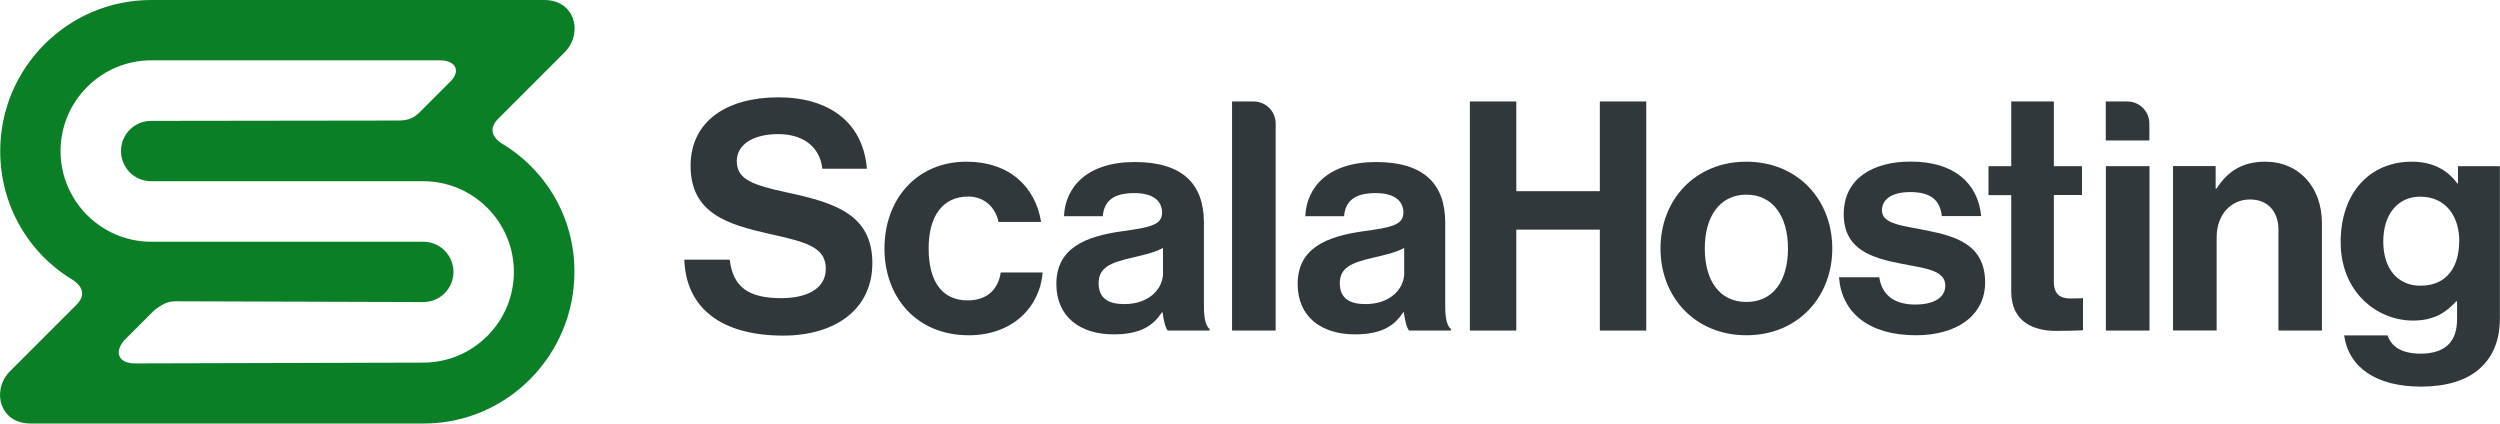 <?xml version="1.0" encoding="UTF-8"?>
<svg id="Layer_1" xmlns="http://www.w3.org/2000/svg" version="1.1" viewBox="0 0 222.96 37.78">
  <!-- Generator: Adobe Illustrator 29.7.1, SVG Export Plug-In . SVG Version: 2.1.1 Build 8)  -->
  <defs>
    <style>
      .st0 {
        fill: #31383b;
      }

      .st1 {
        fill: #0a7f26;
      }
    </style>
  </defs>
  <path class="st1" d="M44.75,12.8c-.95-.64-1.12-1.41-.31-2.22l6-6c1.58-1.74.79-4.58-1.9-4.58H13.49C6.06,0,.02,6.04.02,13.47.02,18.33,2.55,22.6,6.5,24.97c.95.63,1.11,1.42.32,2.21l-6.01,6.01c-1.58,1.74-.79,4.58,1.9,4.58h35.09c7.43,0,13.43-6.1,13.43-13.53.01-4.81-2.52-9.07-6.47-11.44ZM37.75,32.34l-25.72.07c-1.42,0-1.9-.95-.95-2.06l2.69-2.69c.63-.47,1.11-.79,1.9-.79l22.08.07c1.49,0,2.69-1.2,2.69-2.69s-1.2-2.69-2.69-2.69H13.49c-4.46,0-8.09-3.63-8.09-8.09s3.63-8.09,8.09-8.09h25.73c1.42,0,1.9.94.95,1.89l-2.69,2.69c-.63.63-1.11.79-2.06.79l-21.94.03c-1.49,0-2.69,1.2-2.69,2.69s1.2,2.69,2.69,2.69h24.26c4.46,0,8.09,3.63,8.09,8.09,0,4.46-3.63,8.09-8.09,8.09Z"/>
  <g>
    <path class="st0" d="M61.02,23.16h4.06c.29,2.46,1.69,3.43,4.6,3.43,2.11,0,3.97-.74,3.97-2.63,0-2-1.94-2.4-5.06-3.11-3.66-.83-7-1.8-7-6.06,0-4.03,3.29-6.11,7.83-6.11s7.57,2.26,7.89,6.37h-3.97c-.23-2.06-1.83-3.09-3.94-3.09-2.23,0-3.69.94-3.69,2.4,0,1.66,1.43,2.14,4.46,2.8,4.2.91,7.63,1.91,7.63,6.31,0,4.14-3.34,6.46-7.94,6.46-5.54,0-8.68-2.46-8.83-6.77Z"/>
    <path class="st0" d="M78.88,22.16c0-4.37,2.86-7.74,7.31-7.74,3.8,0,6.14,2.2,6.66,5.37h-3.8c-.26-1.29-1.26-2.26-2.69-2.26-2.34,0-3.54,1.8-3.54,4.63s1.11,4.63,3.49,4.63c1.57,0,2.69-.83,2.94-2.49h3.74c-.26,3.11-2.69,5.6-6.6,5.6-4.63,0-7.51-3.37-7.51-7.74Z"/>
    <path class="st0" d="M103.69,27.85h-.06c-.74,1.11-1.8,1.97-4.31,1.97-3,0-5.11-1.57-5.11-4.49,0-3.23,2.63-4.26,5.89-4.71,2.43-.34,3.54-.54,3.54-1.66,0-1.06-.83-1.74-2.46-1.74-1.83,0-2.71.66-2.83,2.06h-3.46c.11-2.57,2.03-4.83,6.31-4.83s6.17,1.97,6.17,5.4v7.46c0,1.11.17,1.77.51,2.03v.14h-3.74c-.23-.29-.37-.97-.46-1.63ZM103.72,24.31v-2.2c-.69.4-1.74.63-2.71.86-2.03.46-3.03.91-3.03,2.29s.91,1.86,2.29,1.86c2.23,0,3.46-1.37,3.46-2.8Z"/>
    <path class="st0" d="M109.89,9.05h1.91c1.09,0,1.97.88,1.97,1.97v18.46h-3.89V9.05Z"/>
    <path class="st0" d="M125.21,27.85h-.06c-.74,1.11-1.8,1.97-4.31,1.97-3,0-5.11-1.57-5.11-4.49,0-3.23,2.63-4.26,5.89-4.71,2.43-.34,3.54-.54,3.54-1.66,0-1.06-.83-1.74-2.46-1.74-1.83,0-2.71.66-2.83,2.06h-3.46c.11-2.57,2.03-4.83,6.31-4.83s6.17,1.97,6.17,5.4v7.46c0,1.11.17,1.77.51,2.03v.14h-3.74c-.23-.29-.37-.97-.46-1.63ZM125.23,24.31v-2.2c-.69.4-1.74.63-2.71.86-2.03.46-3.03.91-3.03,2.29s.91,1.86,2.29,1.86c2.23,0,3.46-1.37,3.46-2.8Z"/>
    <path class="st0" d="M131.09,9.05h4.14v8h7.45v-8h4.14v20.43h-4.14v-9h-7.45v9h-4.14V9.05Z"/>
    <path class="st0" d="M148.09,22.16c0-4.37,3.11-7.74,7.66-7.74s7.66,3.37,7.66,7.74-3.11,7.74-7.66,7.74-7.66-3.37-7.66-7.74ZM159.46,22.16c0-2.86-1.34-4.8-3.71-4.8s-3.71,1.94-3.71,4.8,1.31,4.77,3.71,4.77,3.71-1.91,3.71-4.77Z"/>
    <path class="st0" d="M164,24.73h3.6c.26,1.69,1.46,2.43,3.2,2.43s2.69-.66,2.69-1.69c0-1.4-1.86-1.54-3.86-1.94-2.63-.51-5.2-1.23-5.2-4.43s2.63-4.69,5.97-4.69c3.86,0,6,1.91,6.29,4.86h-3.51c-.17-1.57-1.17-2.14-2.83-2.14-1.51,0-2.51.57-2.51,1.63,0,1.26,1.94,1.37,4.03,1.8,2.46.51,5.17,1.2,5.17,4.63,0,2.94-2.51,4.71-6.17,4.71-4.26,0-6.63-2.06-6.86-5.17Z"/>
    <path class="st0" d="M177.34,14.82h2.03v-5.77h3.8v5.77h2.51v2.57h-2.51v7.77c0,1.09.6,1.46,1.46,1.46.49,0,1.14-.03,1.14-.03v2.86s-.89.06-2.43.06c-1.89,0-3.97-.74-3.97-3.51v-8.6h-2.03v-2.57Z"/>
    <path class="st0" d="M187.81,9.05h1.91c1.09,0,1.97.88,1.97,1.97v1.51h-3.89v-3.49Z"/>
    <rect class="st0" x="187.81" y="14.82" width="3.89" height="14.66"/>
    <path class="st0" d="M197.59,16.82h.09c1-1.57,2.34-2.4,4.34-2.4,3.03,0,5.06,2.29,5.06,5.49v9.57h-3.88v-9c0-1.57-.91-2.69-2.54-2.69-1.71,0-2.97,1.37-2.97,3.37v8.31h-3.89v-14.66h3.8v2Z"/>
    <path class="st0" d="M209.07,29.91h3.86c.31.91,1.14,1.63,2.94,1.63,2.2,0,3.26-1.06,3.26-3.06v-1.6h-.09c-.86.97-1.97,1.71-3.83,1.71-3.26,0-6.46-2.57-6.46-7s2.63-7.17,6.34-7.17c1.83,0,3.17.71,4.06,1.94h.06v-1.54h3.74v13.54c0,2.06-.66,3.46-1.74,4.46-1.23,1.14-3.11,1.66-5.29,1.66-4,0-6.46-1.71-6.86-4.57ZM219.33,21.51c0-2.14-1.14-3.97-3.49-3.97-1.97,0-3.29,1.54-3.29,4s1.31,3.94,3.31,3.94c2.46,0,3.46-1.8,3.46-3.97Z"/>
  </g>
</svg>